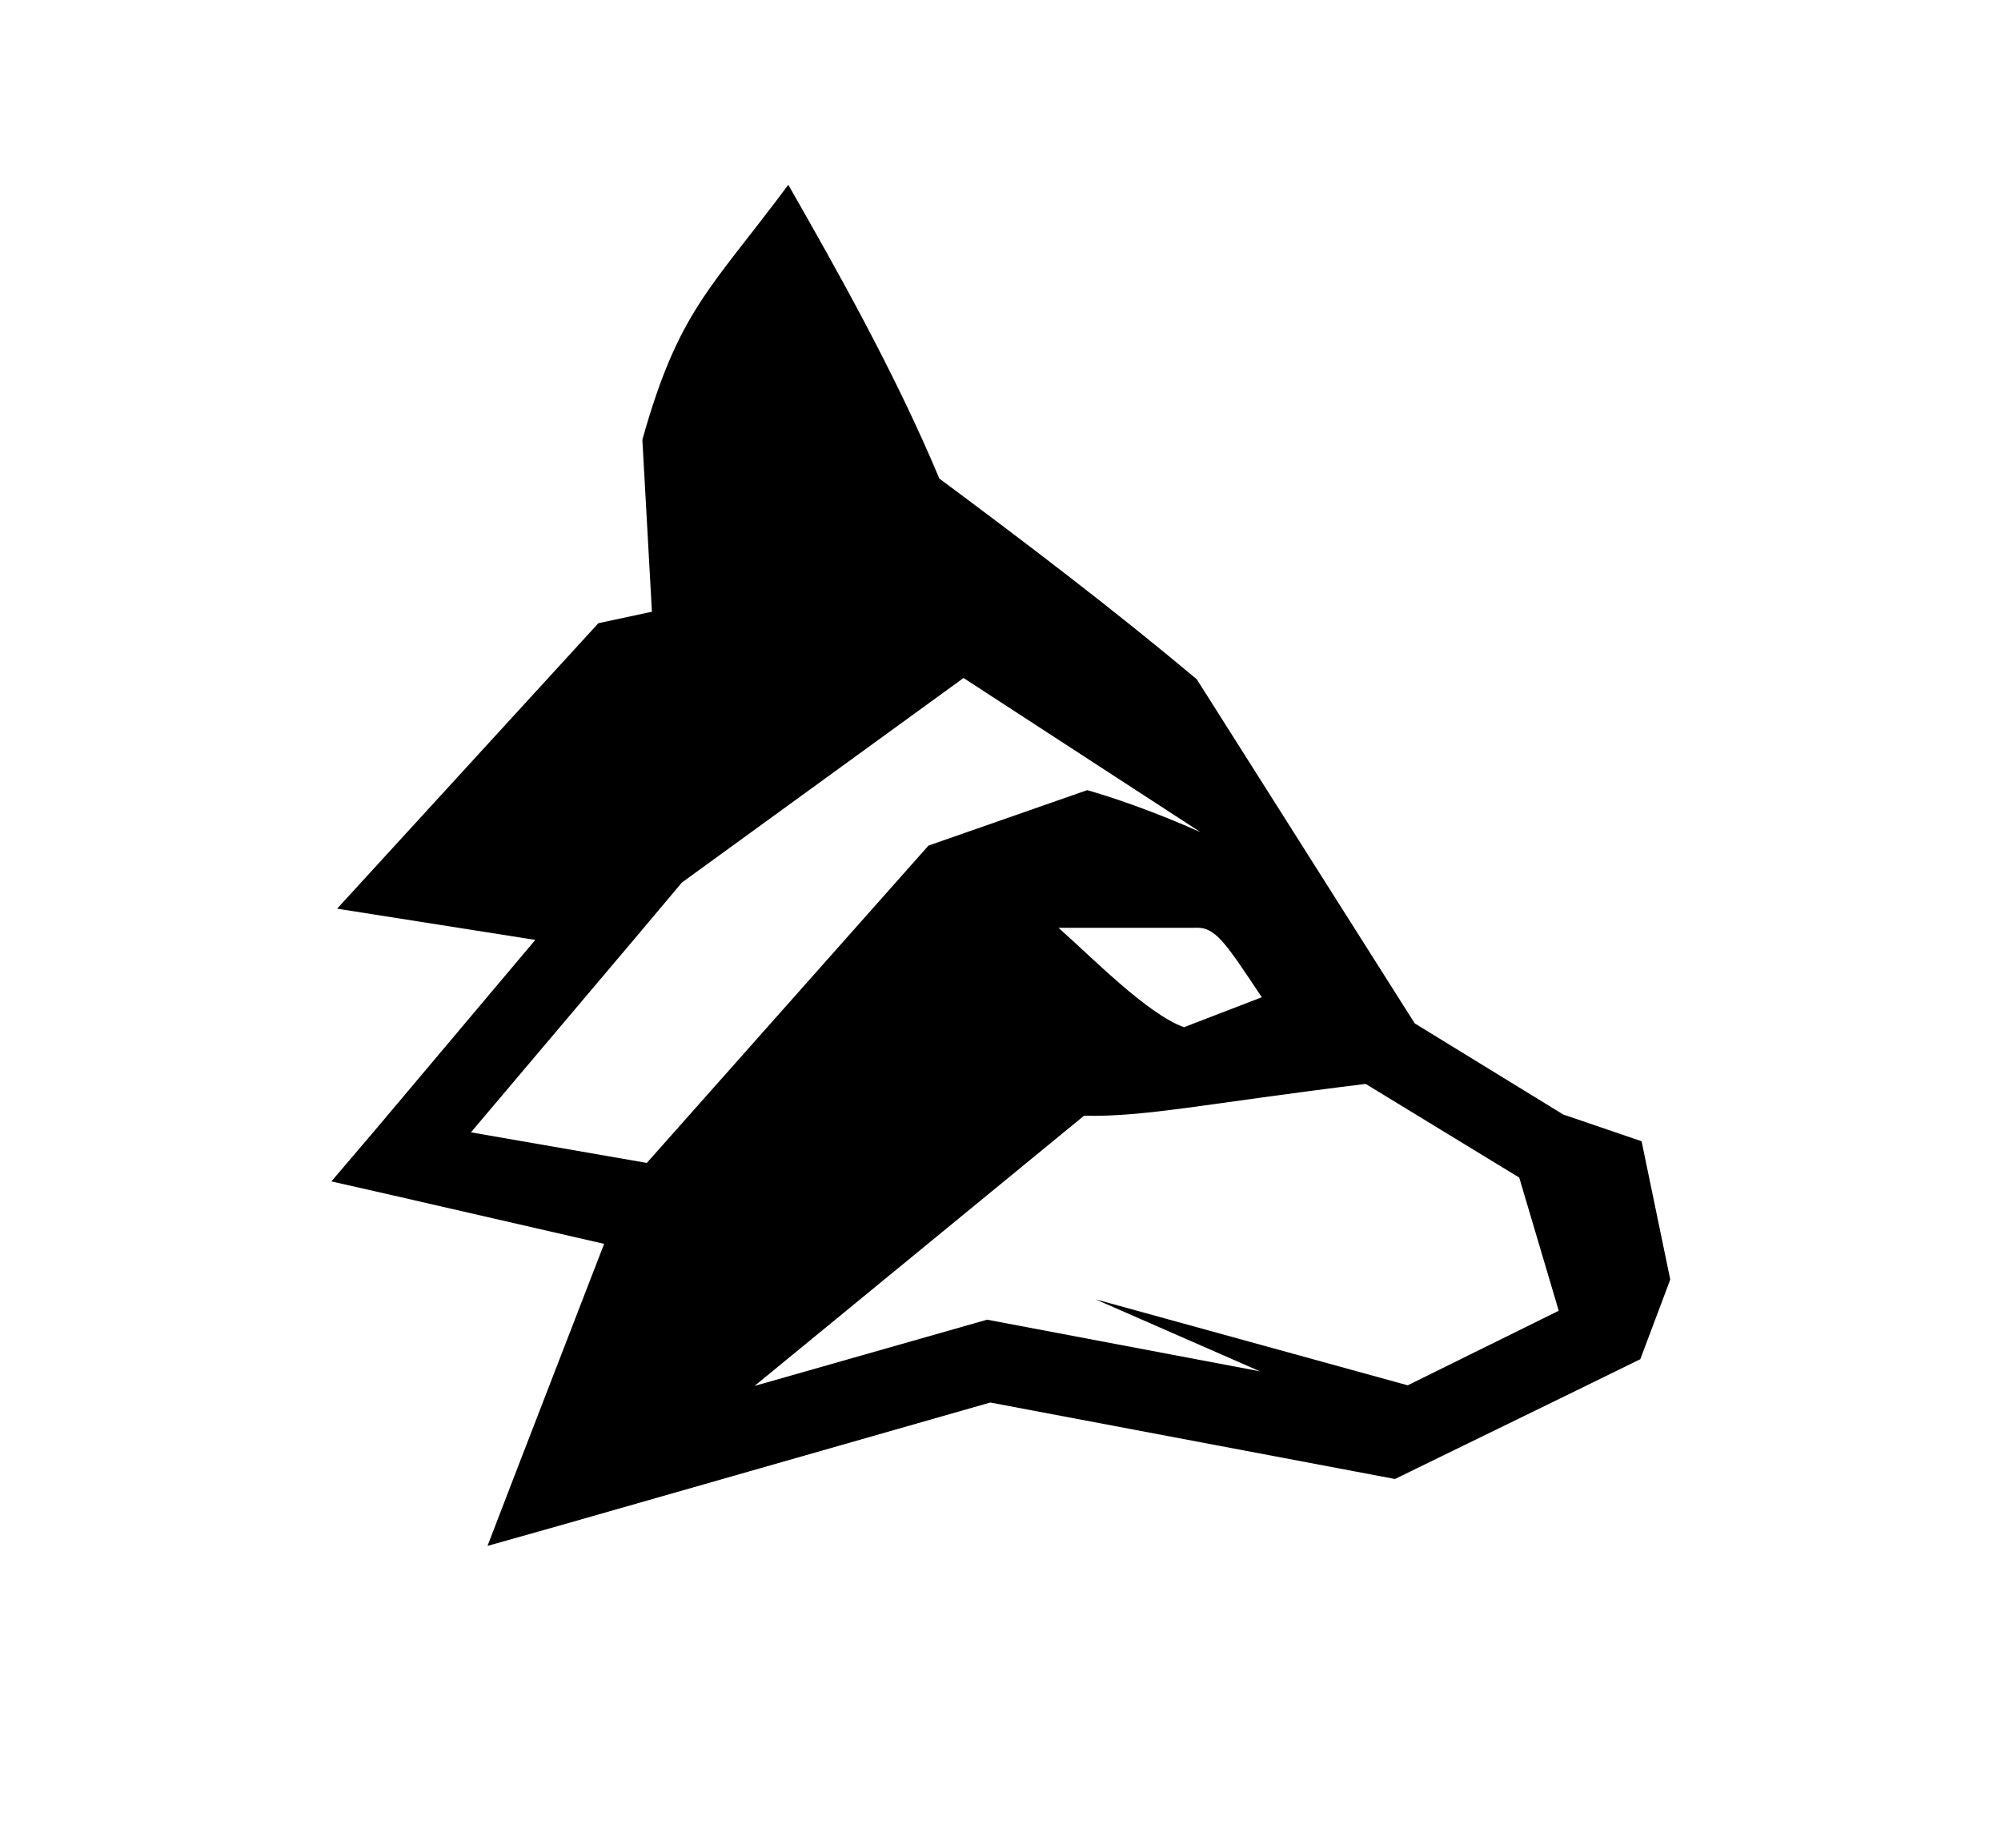 <?xml version="1.0" encoding="utf-8"?>
<!-- Generator: Adobe Illustrator 27.3.1, SVG Export Plug-In . SVG Version: 6.00 Build 0)  -->
<svg version="1.1" id="Ebene_1" xmlns="http://www.w3.org/2000/svg" xmlns:xlink="http://www.w3.org/1999/xlink" x="0px" y="0px"
	 viewBox="0 0 314 290" style="enable-background:new 0 0 314 290;" xml:space="preserve">
<style type="text/css">
	.st0{fill-rule:evenodd;clip-rule:evenodd;}
</style>
<path class="st0" d="M257.6,179.1l-12.3-4.2l-23.3-14.3l-34.2-54c-13-10.9-26.8-21.4-40.4-31.5c-6.9-16.5-16.1-32.8-23.7-46.1
	c-12.2,16.4-17.2,19.7-22.9,40l1.5,27l-8.4,1.8l-41,44.8l12.7,2l18.4,2.9l-25.1,29.8l-6.9,8.1l9.7,2.2l33.1,7.6L81,230.9l-4.5,11.7
	l11-3.1l67.9-19.4l63.5,12l28.5-13.9l10-4.9l4.7-12.5L257.6,179.1z M198,156.5l-12.2,4.7c-5.7-2-14.5-11-19.7-15.6l21.4,0
	C190.7,145.4,192.2,147.8,198,156.5z M73.9,177.7l25.7-30.4l7.4-8.8l44.2-32.1l37.2,24.2c-7.4-3.3-13.9-5.5-17.8-6.6l-24.9,8.7
	l-44.2,49.8L73.9,177.7z M220.9,217.4l-49-13.5l25.8,11.3l-42.8-8.1l-36.5,10.4l51.7-42.4c9.7,0.2,19-1.9,44.2-5l24.1,14.7l6.2,20.9
	L220.9,217.4z"/>
</svg>
